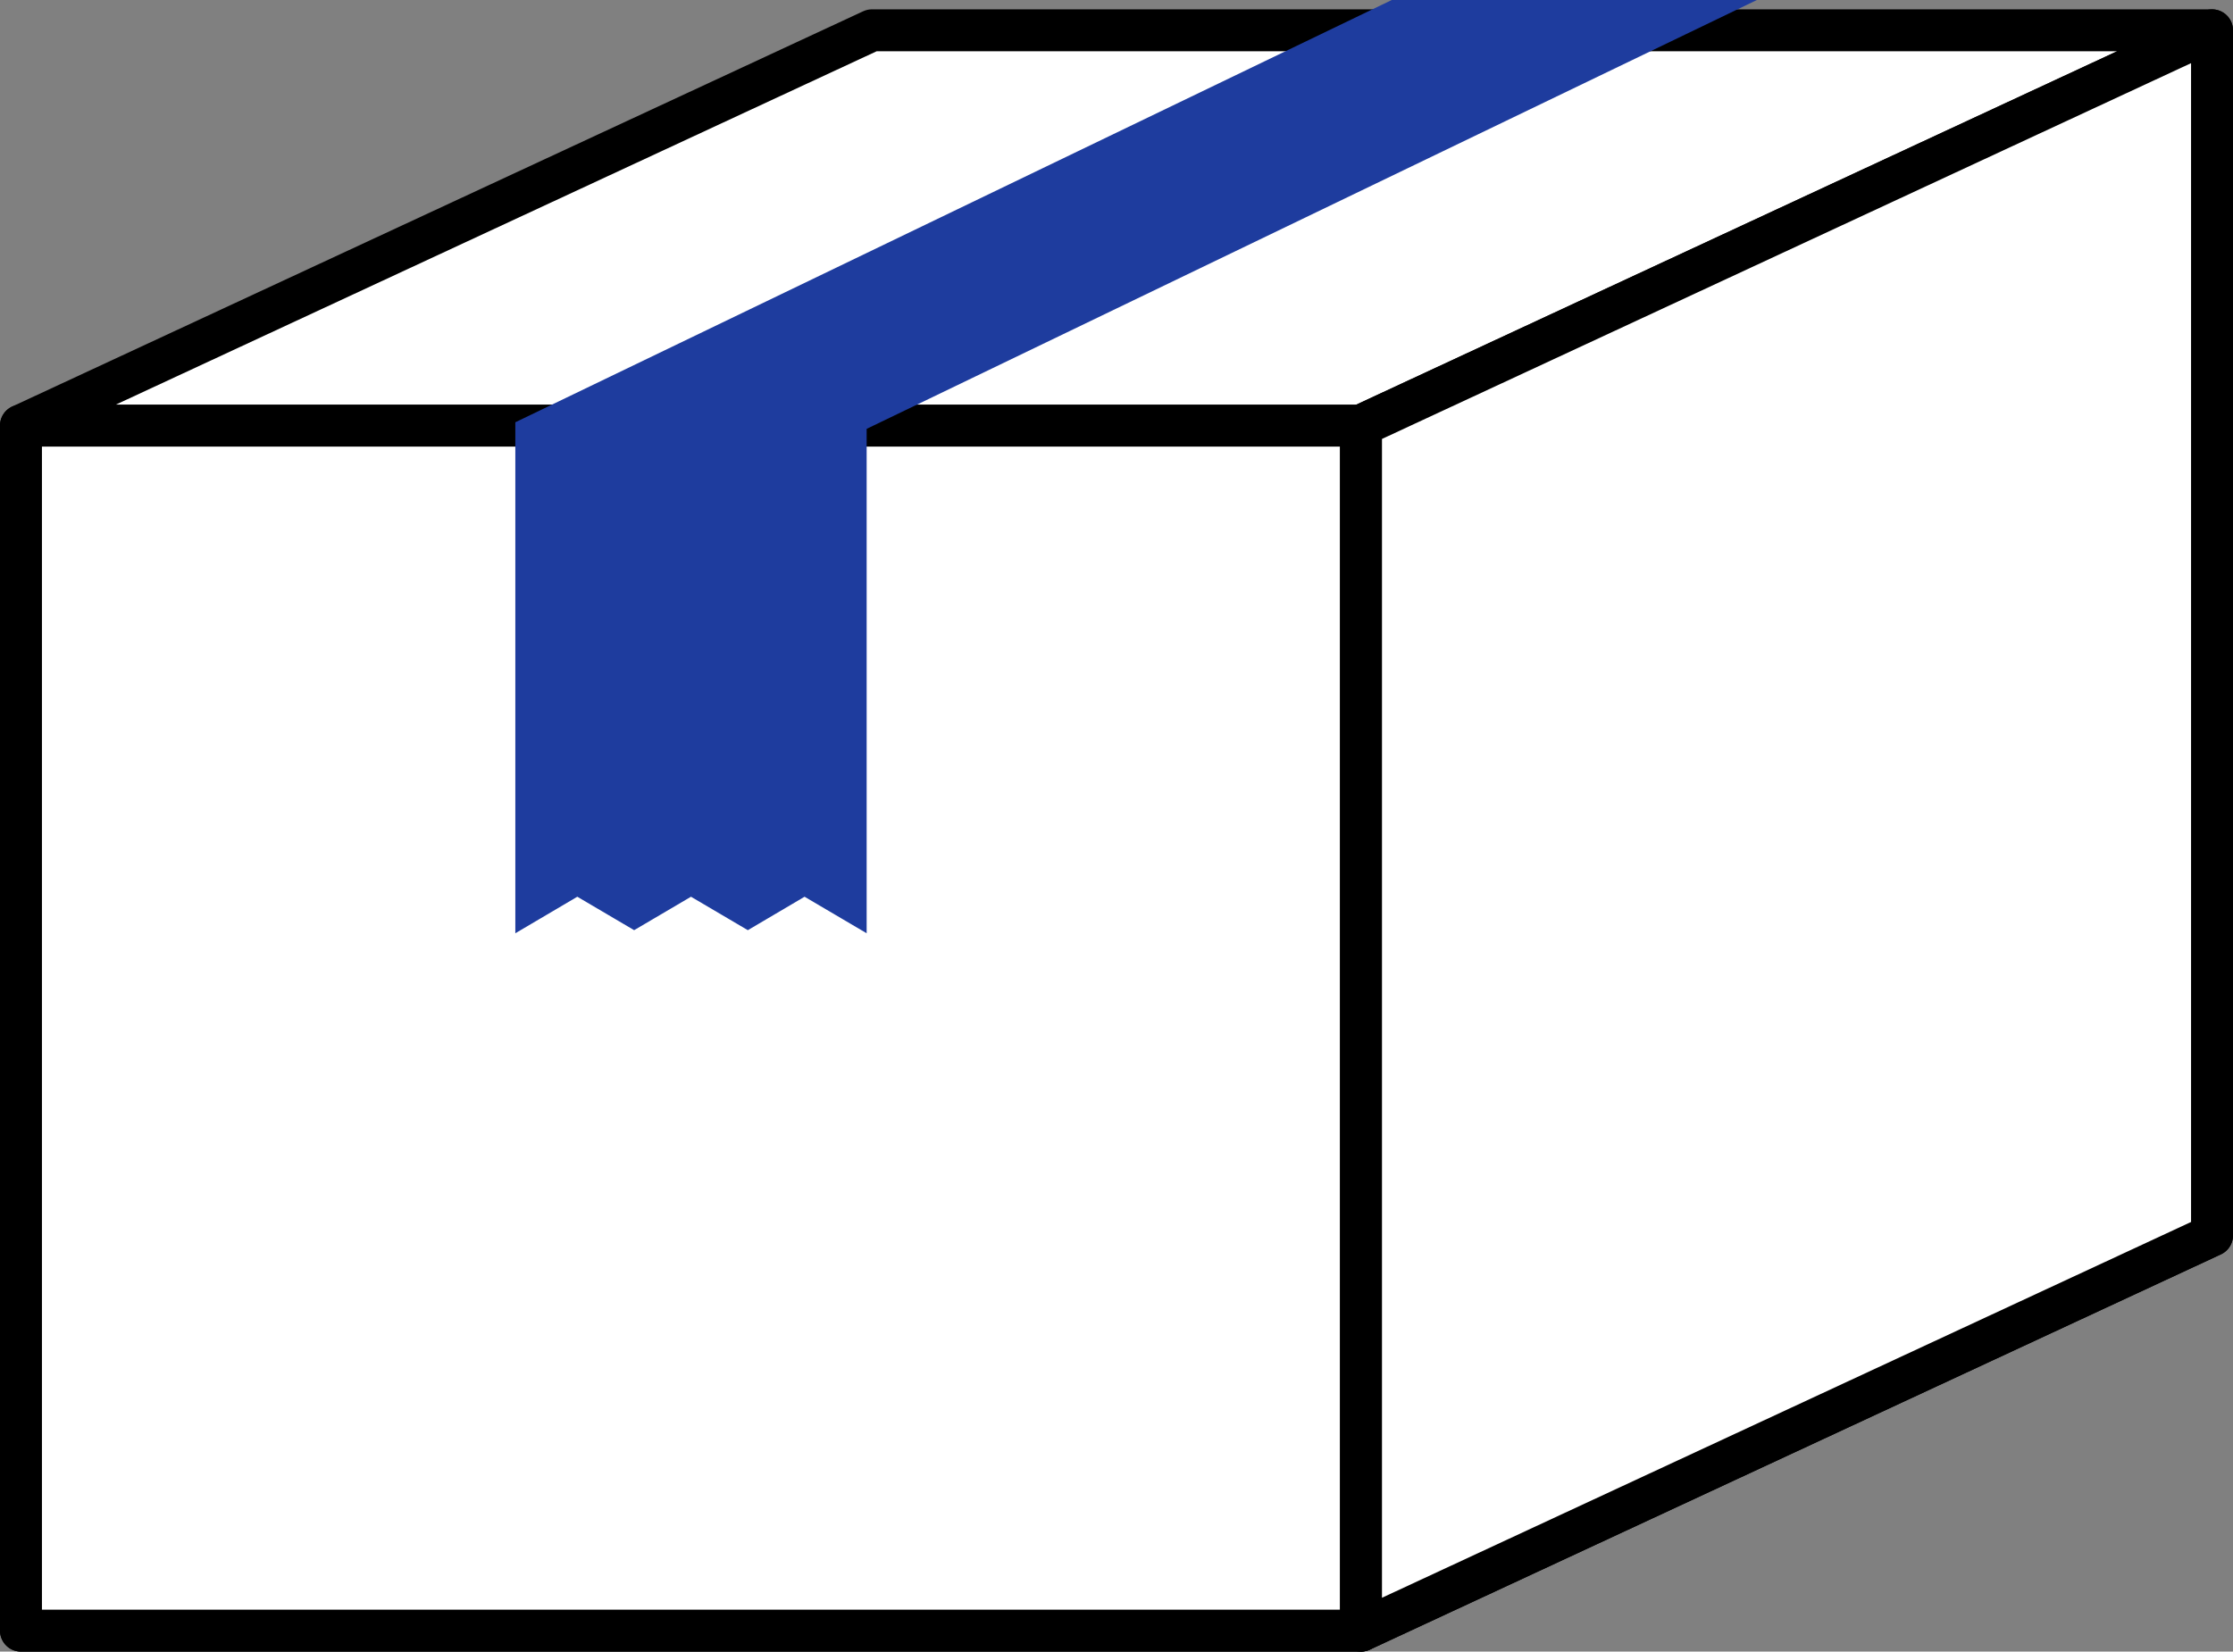<svg id="Layer_2" xmlns="http://www.w3.org/2000/svg" viewBox="0 0 212.93 157.53"><rect x="0" y="0" width="212.93" height="157.53" fill="#808080" stroke="none"/><defs><style>.cls-1{fill:#fff;stroke:#000;stroke-linecap:round;stroke-linejoin:round;stroke-width:4px}</style></defs><g id="_レイヤー_1" data-name="レイヤー_1"><path class="cls-1" d="M83.15 117.83h127.78l-81.15 37.7H2l81.15-37.7z"/><path class="cls-1" transform="rotate(-180 65.89 98.06)" d="M2 40.59h127.78v114.94H2z"/><path class="cls-1" d="M83.15 2.89h127.78l-81.15 37.7H2l81.15-37.7z"/><path class="cls-1" d="M210.93 117.83V2.89l-81.15 37.7v114.94l81.15-37.7z"/><path fill="#1e3c9e" stroke="#1e3c9e" stroke-miterlimit="10" d="M132.83.5h32.51l-83.2 40.09v47.55l-5.42-3.19-5.41 3.19-5.42-3.19-5.42 3.19-5.42-3.19-5.41 3.19V40.59L132.83.5z"/></g></svg>
